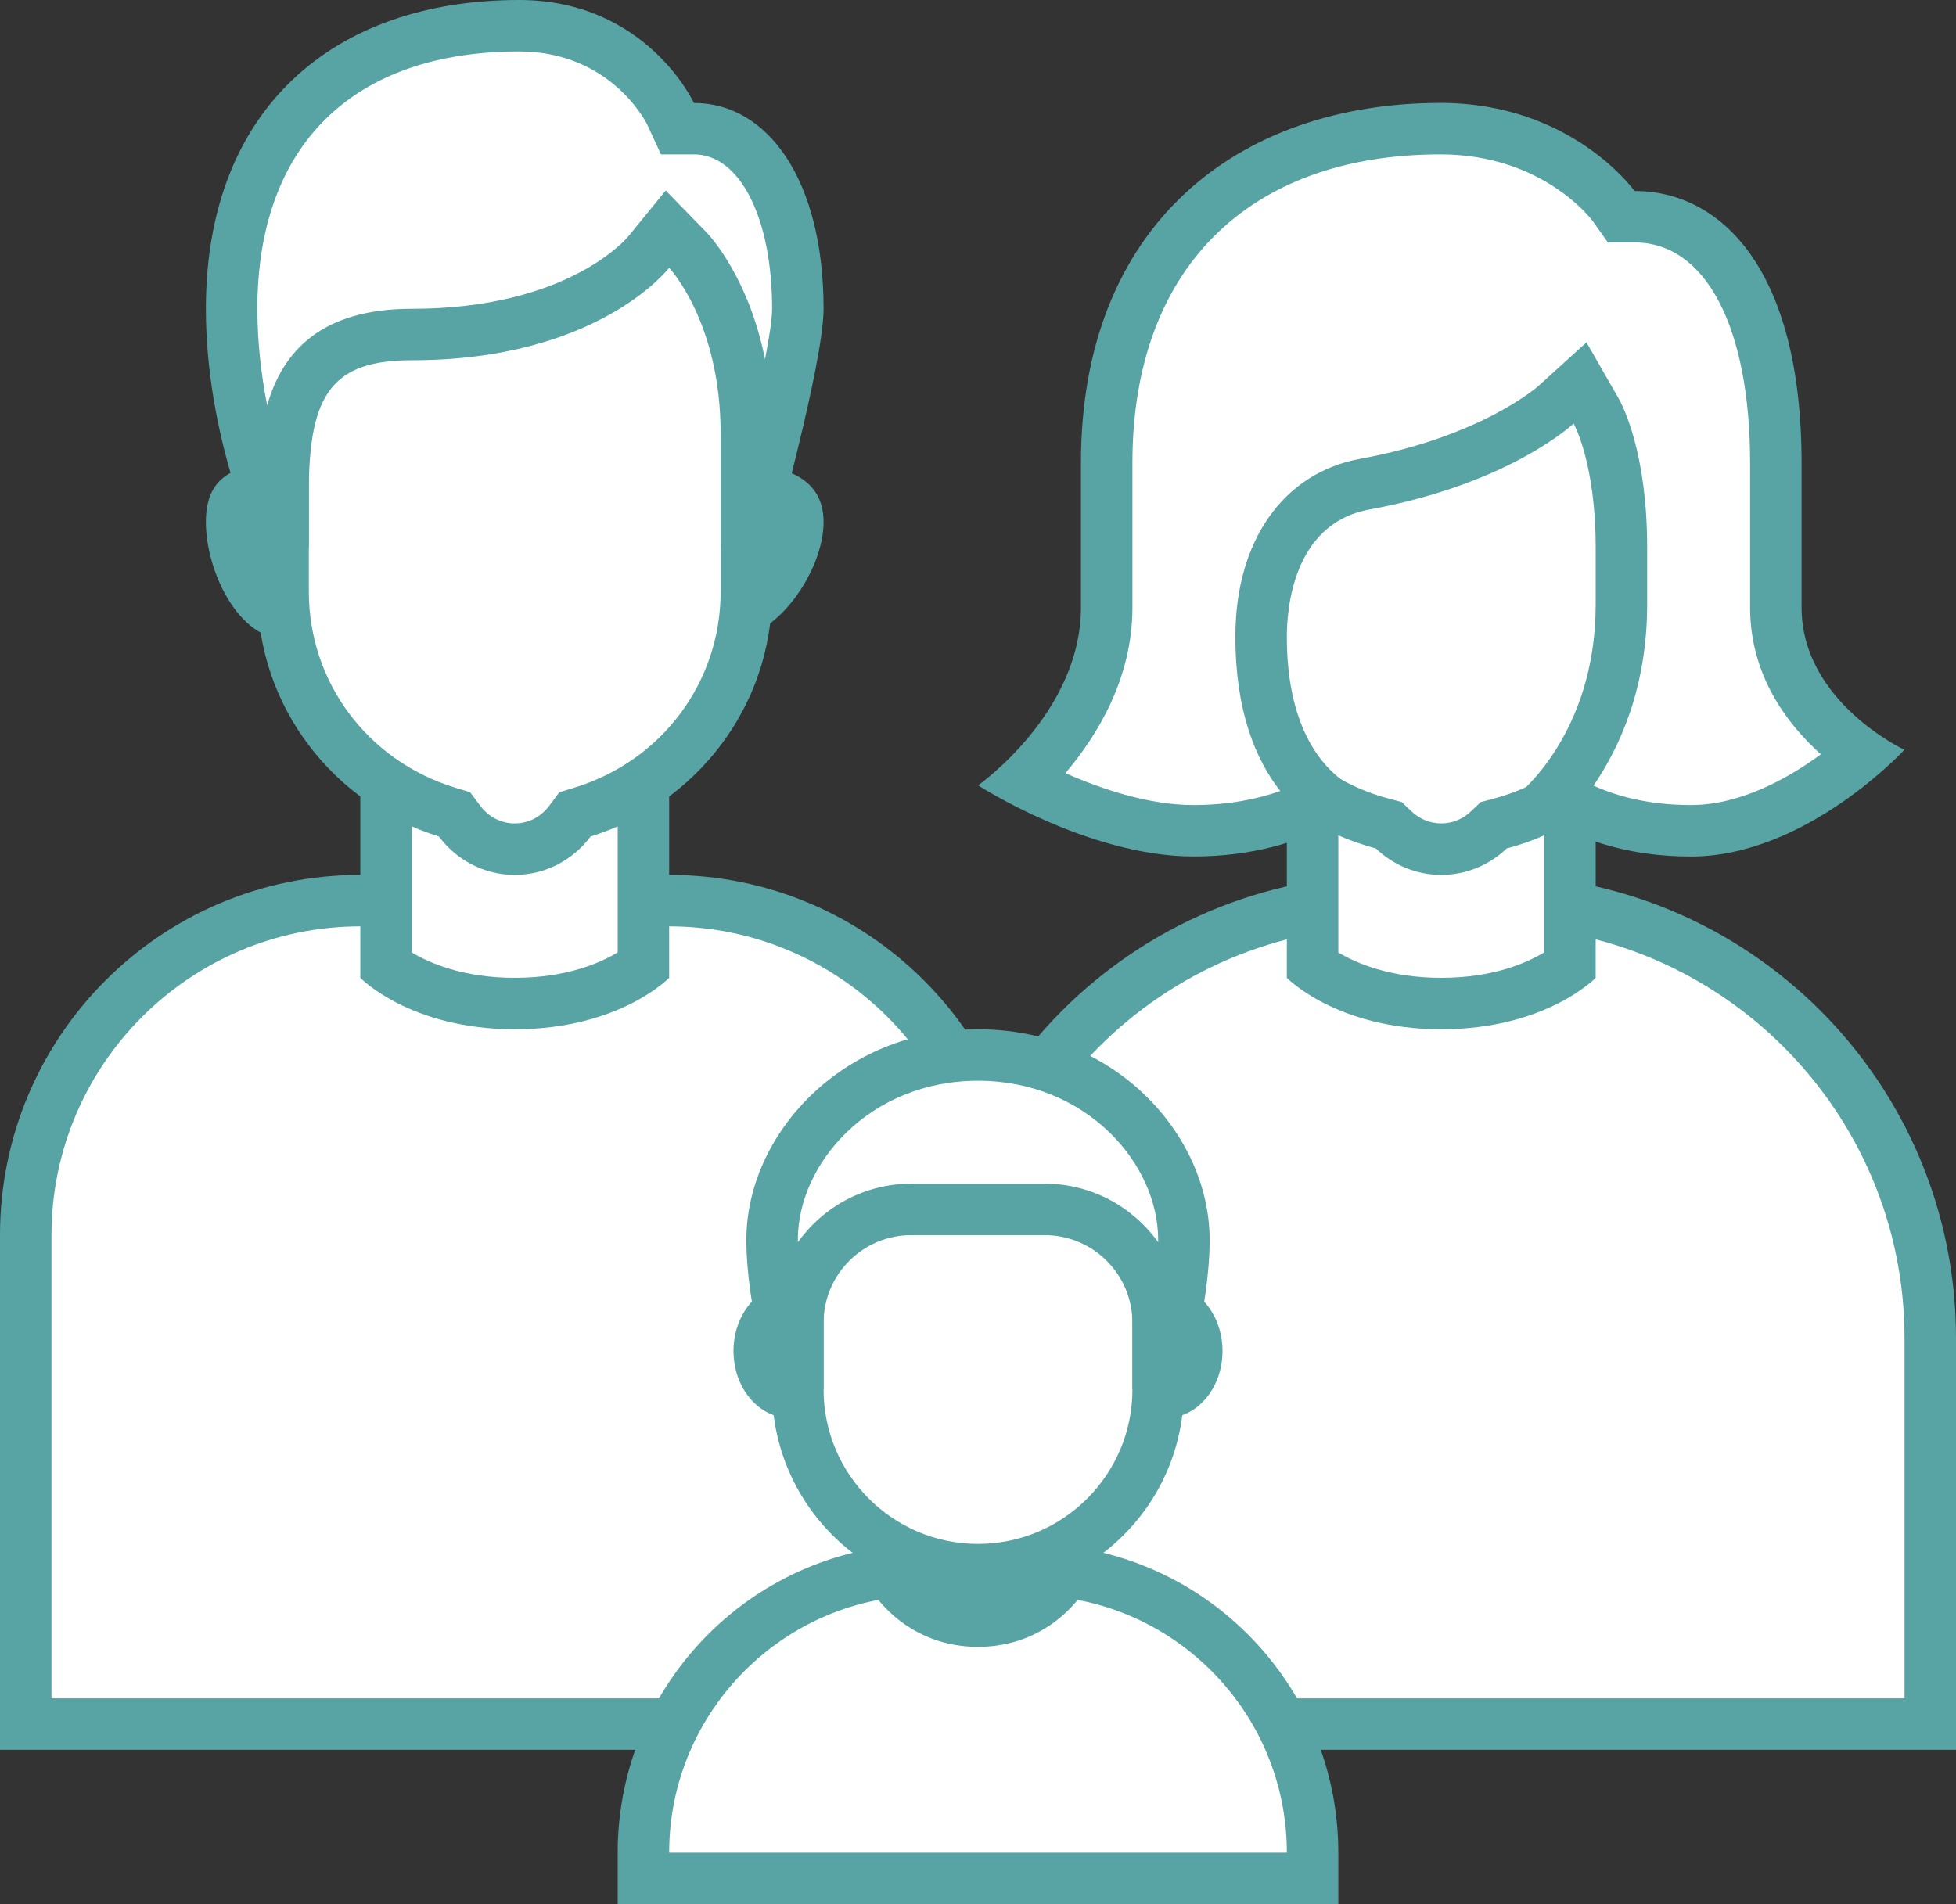 <?xml version="1.0" encoding="UTF-8" standalone="no"?><svg xmlns="http://www.w3.org/2000/svg" xmlns:xlink="http://www.w3.org/1999/xlink" fill="#000000" height="37" preserveAspectRatio="xMidYMid meet" version="1" viewBox="1.0 2.0 38.0 37.0" width="38" zoomAndPan="magnify"><rect x="1.0" y="2.0" width="38.0" height="37.0" fill="#333333" stroke="none"/><g id="change1_2"><path d="M19.5,35.5V28c0-4.687,3.813-8.5,8.5-8.5h2c4.687,0,8.5,3.813,8.5,8.5v7.5H19.5z" fill="#ffffff"/></g><g id="change2_4"><path d="M30,20c4.411,0,8,3.589,8,8v7H20v-7c0-4.411,3.589-8,8-8H30 M30,19h-2c-4.971,0-9,4.029-9,9v8h20 v-8C39,23.029,34.971,19,30,19L30,19z" fill="#58a4a5"/></g><g id="change1_3"><path d="M1.5,35.5V26c0-3.584,2.916-6.5,6.5-6.5h6c3.584,0,6.5,2.916,6.5,6.5v9.5H1.5z" fill="#ffffff"/></g><g id="change2_5"><path d="M14,20c3.308,0,6,2.692,6,6v9H2v-9c0-3.308,2.692-6,6-6H14 M14,19H8c-3.866,0-7,3.134-7,7v10h20V26 C21,22.134,17.866,19,14,19L14,19z" fill="#58a4a5"/></g><g id="change3_1"><path d="M13.5,38.5V38c0-3.033,2.467-5.5,5.5-5.5h2c3.033,0,5.5,2.467,5.5,5.5v0.5H13.5z" fill="#ffffff"/></g><g id="change2_6"><path d="M21,33c2.757,0,5,2.243,5,5H14c0-2.757,2.243-5,5-5H21 M21,32h-2c-3.314,0-6,2.686-6,6v1h14v-1 C27,34.686,24.314,32,21,32L21,32z" fill="#58a4a5"/></g><g id="change4_2"><path d="M11,21.5c-1.379,0-2.191-0.493-2.5-0.729v-5.557h5v5.557C13.194,21.005,12.382,21.5,11,21.5z" fill="#ffffff"/></g><g id="change2_7"><path d="M13,15.714v4.791C12.655,20.714,11.999,21,11,21c-1.003,0-1.659-0.288-2-0.493v-4.793H13 M14,14.714H8V21c0,0,0.964,1,3,1s3-1,3-1V14.714L14,14.714z" fill="#58a4a5"/></g><g id="change4_3"><path d="M15.143,13.929c-0.669,0-1.214-0.545-1.214-1.214s0.545-1.214,1.214-1.214 c1.357,0,1.357,0.434,1.357,0.643C16.5,12.848,15.772,13.929,15.143,13.929z M6.571,13.929c-0.552,0-1.071-1.006-1.071-1.786 c0-0.398,0.052-0.643,1.071-0.643c0.669,0,1.214,0.545,1.214,1.214S7.241,13.929,6.571,13.929z" fill="#ffffff"/></g><g id="change2_8"><path d="M15.143,12c0.562,0,0.787,0.085,0.857,0.121C16,12.127,16,12.134,16,12.143 c0,0.525-0.602,1.286-0.857,1.286c-0.394,0-0.714-0.32-0.714-0.714C14.429,12.32,14.749,12,15.143,12 M6.571,12 c0.394,0,0.714,0.32,0.714,0.714c0,0.394-0.32,0.714-0.713,0.714C6.394,13.395,6,12.751,6,12.143c0-0.039,0.002-0.069,0.005-0.092 C6.079,12.03,6.243,12,6.571,12 M15.143,11c-0.947,0-1.714,0.768-1.714,1.714c0,0.947,0.768,1.714,1.714,1.714S17,13.09,17,12.143 S16.09,11,15.143,11L15.143,11z M6.571,11C5.625,11,5,11.196,5,12.143s0.625,2.286,1.571,2.286s1.714-0.767,1.714-1.714 C8.286,11.768,7.518,11,6.571,11L6.571,11z" fill="#58a4a5"/></g><g id="change4_4"><path d="M11,18.5c-0.423,0-0.813-0.199-1.072-0.545l-0.097-0.13l-0.156-0.048 C7.776,17.188,6.5,15.469,6.5,13.5V7.453c0-1.038,0.845-1.883,1.883-1.883h5.234c1.038,0,1.883,0.845,1.883,1.883V13.5 c0,1.969-1.276,3.688-3.175,4.276l-0.156,0.048l-0.097,0.13C11.813,18.301,11.423,18.5,11,18.5z" fill="#ffffff"/></g><g id="change2_9"><path d="M13.617,6.07C14.38,6.07,15,6.69,15,7.453V13.5c0,1.749-1.135,3.275-2.823,3.799l-0.311,0.096 l-0.195,0.261C11.508,17.875,11.264,18,11,18s-0.508-0.125-0.671-0.344l-0.195-0.261l-0.311-0.096C8.135,16.775,7,15.249,7,13.5 V7.453C7,6.69,7.62,6.07,8.383,6.07H13.617 M13.617,5.07H8.383C7.067,5.07,6,6.137,6,7.453V13.5c0,2.245,1.49,4.122,3.527,4.754 C9.863,18.704,10.395,19,11,19s1.137-0.296,1.473-0.746C14.51,17.622,16,15.745,16,13.5V7.453C16,6.137,14.933,5.07,13.617,5.07 L13.617,5.07z" fill="#58a4a5"/></g><g id="change4_5"><path d="M29,21.5c-1.379,0-2.191-0.493-2.5-0.729v-5.557h5v5.557C31.194,21.005,30.382,21.5,29,21.5z" fill="#ffffff"/></g><g id="change2_10"><path d="M31,15.714v4.791C30.655,20.714,29.999,21,29,21c-1.003,0-1.659-0.288-2-0.493v-4.793H31 M32,14.714h-6V21c0,0,0.964,1,3,1s3-1,3-1V14.714L32,14.714z" fill="#58a4a5"/></g><g><g id="change4_6"><path d="M29,18.5c-0.344,0-0.673-0.133-0.926-0.375l-0.093-0.089l-0.125-0.033 c-1.976-0.522-3.356-2.304-3.356-4.333V8.622c0-1.038,0.845-1.883,1.883-1.883h5.234c1.038,0,1.883,0.845,1.883,1.883v5.047 c0,2.03-1.38,3.812-3.356,4.333l-0.125,0.033l-0.093,0.089C29.673,18.367,29.344,18.5,29,18.5z" fill="#ffffff"/></g><g id="change2_11"><path d="M31.617,7.239C32.38,7.239,33,7.86,33,8.622v5.047c0,1.803-1.227,3.386-2.984,3.85l-0.25,0.066 l-0.187,0.179C29.421,17.916,29.215,18,29,18s-0.421-0.084-0.58-0.236l-0.187-0.179l-0.25-0.066C26.227,17.056,25,15.473,25,13.67 V8.622c0-0.763,0.62-1.383,1.383-1.383H31.617 M31.617,6.239h-5.234C25.067,6.239,24,7.306,24,8.622v5.047 c0,2.319,1.587,4.251,3.729,4.817C28.06,18.803,28.506,19,29,19s0.94-0.197,1.271-0.514C32.413,17.921,34,15.989,34,13.67V8.622 C34,7.306,32.933,6.239,31.617,6.239L31.617,6.239z" fill="#58a4a5"/></g></g><g><g id="change3_2"><path d="M15.5,12.132v-1.708c0-2.338-1.09-3.517-1.137-3.565l-0.405-0.428L13.602,6.9 C13.553,6.962,12.307,8.5,9,8.5c-2.075,0-2.5,1.213-2.5,3.034v0.599H6.331C6.074,11.491,5.5,9.851,5.5,8 c0-3.444,2.088-5.5,5.585-5.5c2.128,0,2.934,1.692,2.942,1.709L14.161,4.5h0.32C15.688,4.5,16.5,5.907,16.5,8 c0,0.729-0.566,2.969-0.881,4.132H15.5z" fill="#ffffff"/></g><g id="change2_14"><path d="M11.085,3c1.774,0,2.464,1.37,2.488,1.419L13.841,5h0.64C15.375,5,16,6.234,16,8 c0,0.195-0.053,0.547-0.138,0.981c-0.308-1.547-1.034-2.358-1.136-2.466l-0.793-0.813l-0.719,0.882C13.167,6.642,12.026,8,9,8 C7.233,8,6.489,8.834,6.19,9.877C6.079,9.307,6,8.667,6,8C6,4.822,7.853,3,11.085,3 M11.085,2C7.488,2,5,4.107,5,8 c0,2.522,1,4.632,1,4.632h1c0,0,0-0.404,0-1.098C7,9.628,7.482,9,9,9c3.634,0,5-1.797,5-1.797s1,1.056,1,3.222 c0,0.763,0,2.208,0,2.208h1c0,0,1-3.57,1-4.632c0-2.499-1.081-4-2.519-4C14.481,4,13.558,2,11.085,2L11.085,2z" fill="#58a4a5"/></g></g><g><g id="change1_1"><path d="M33.851,18.143c-1.335,0-2.192-0.42-2.636-0.724c0.51-0.588,1.285-1.79,1.285-3.671v-1.115 c0-1.724-0.441-2.56-0.492-2.649l-0.314-0.559l-0.466,0.44c-0.01,0.009-1.188,1.081-3.713,1.542 c-1.87,0.341-2.015,2.354-2.015,2.962c0,1.807,0.654,2.712,1.23,3.159c-0.508,0.287-1.35,0.614-2.544,0.614 c-1.256,0-2.576-0.578-3.316-0.964c0.656-0.629,1.63-1.825,1.63-3.374v-2.813c0-4.004,2.486-6.491,6.487-6.491 c2.268,0,3.348,1.485,3.358,1.5l0.149,0.21h0.258c1.694,0,2.747,1.835,2.747,4.789v2.805c0,1.435,0.997,2.377,1.675,2.853 C36.519,17.222,35.236,18.143,33.851,18.143z" fill="#ffffff"/></g><g id="change2_3"><path d="M28.987,5c1.97,0,2.917,1.245,2.951,1.29l0.299,0.421h0.517C34.139,6.711,35,8.354,35,11v2.805 c0,1.304,0.703,2.248,1.375,2.852c-0.644,0.472-1.566,0.986-2.525,0.986c-0.839,0-1.463-0.182-1.892-0.378 C32.464,16.526,33,15.362,33,13.748v-1.115c0-1.813-0.463-2.729-0.556-2.894l-0.623-1.087l-0.929,0.844 c-0.011,0.01-1.111,0.99-3.467,1.419C25.929,11.189,25,12.512,25,14.37c0,1.452,0.396,2.393,0.872,3 c-0.43,0.152-0.991,0.273-1.686,0.273c-0.87,0-1.79-0.312-2.488-0.62C22.333,16.275,23,15.166,23,13.805v-2.813 C23,7.24,25.238,5,28.987,5 M28.987,4C25.051,4,22,6.368,22,10.991c0,1.124,0,1.407,0,2.813c0,2.051-1.998,3.456-1.998,3.456 s2.14,1.382,4.184,1.382c2.346,0,3.491-1.187,3.491-1.187S26,17.152,26,14.37c0-0.456,0.084-2.193,1.605-2.47 c2.729-0.498,3.967-1.67,3.967-1.67S32,10.991,32,12.634c0,0.777,0-0.162,0,1.115c0,2.531-1.525,3.702-1.525,3.702 s1.052,1.192,3.376,1.192c2.237,0,4.147-2.074,4.147-2.074S36,15.639,36,13.805c0-1.63,0-1.634,0-2.805 c0-3.771-1.565-5.289-3.246-5.289C32.754,5.711,31.539,4,28.987,4L28.987,4z" fill="#58a4a5"/></g></g><g id="change2_1"><path d="M18,33v-3.857h4V33c0,0-0.642,1-2,1S18,33,18,33z" fill="#58a4a5"/></g><g><g id="change4_7"><path d="M23.654,29.053c-0.323,0-0.596-0.367-0.596-0.801c0-0.435,0.273-0.801,0.596-0.801 s0.596,0.367,0.596,0.801C24.25,28.686,23.977,29.053,23.654,29.053z M16.346,29.053c-0.323,0-0.596-0.367-0.596-0.801 c0-0.435,0.273-0.801,0.596-0.801s0.596,0.367,0.596,0.801C16.942,28.686,16.669,29.053,16.346,29.053z" fill="#ffffff"/></g><g id="change2_12"><path d="M23.654,27.964c0.038,0.039,0.096,0.136,0.096,0.288c0,0.187-0.088,0.291-0.074,0.305 c-0.03-0.015-0.118-0.119-0.118-0.305C23.558,28.1,23.616,28.003,23.654,27.964 M16.346,27.964 c0.038,0.039,0.096,0.136,0.096,0.288c0,0.187-0.088,0.291-0.074,0.305c-0.03-0.015-0.118-0.119-0.118-0.305 C16.25,28.1,16.308,28.003,16.346,27.964 M23.654,26.951c-0.605,0-1.096,0.583-1.096,1.301s0.491,1.301,1.096,1.301 c0.605,0,1.096-0.583,1.096-1.301S24.259,26.951,23.654,26.951L23.654,26.951z M16.346,26.951c-0.605,0-1.096,0.583-1.096,1.301 s0.491,1.301,1.096,1.301c0.605,0,1.096-0.583,1.096-1.301S16.952,26.951,16.346,26.951L16.346,26.951z" fill="#58a4a5"/></g></g><g><g id="change4_1"><path d="M20,32.5c-1.93,0-3.5-1.57-3.5-3.5v-3.5h7V29C23.5,30.93,21.93,32.5,20,32.5z" fill="#ffffff"/></g><g id="change2_2"><path d="M23,26v3c0,1.654-1.346,3-3,3s-3-1.346-3-3v-3H23 M24,25h-8v4c0,2.209,1.791,4,4,4s4-1.791,4-4V25 L24,25z" fill="#58a4a5"/></g></g><g><g id="change1_4"><path d="M23.5,28.5v-0.795c0-1.216-0.989-2.205-2.205-2.205h-2.59c-1.216,0-2.205,0.989-2.205,2.205V28.5 h-0.122C16.238,27.976,16,26.957,16,26.091c0-1.734,1.607-3.591,4-3.591s4,1.857,4,3.591c0,0.885-0.236,1.892-0.376,2.409H23.5z" fill="#ffffff"/></g><g id="change2_13"><path d="M20,23c2.094,0,3.5,1.598,3.5,3.091c0,0.016,0,0.032,0,0.048C23.009,25.45,22.204,25,21.295,25 h-2.59c-0.908,0-1.714,0.45-2.205,1.139c0-0.016,0-0.032,0-0.048C16.5,24.598,17.906,23,20,23 M20,22 c-2.649,0-4.5,2.056-4.5,4.091C15.5,27.406,16,29,16,29h1v-1.295C17,26.763,17.763,26,18.705,26h2.59 C22.237,26,23,26.763,23,27.705V29h1c0,0,0.5-1.562,0.5-2.909C24.5,24.045,22.649,22,20,22L20,22z" fill="#58a4a5"/></g></g></svg>